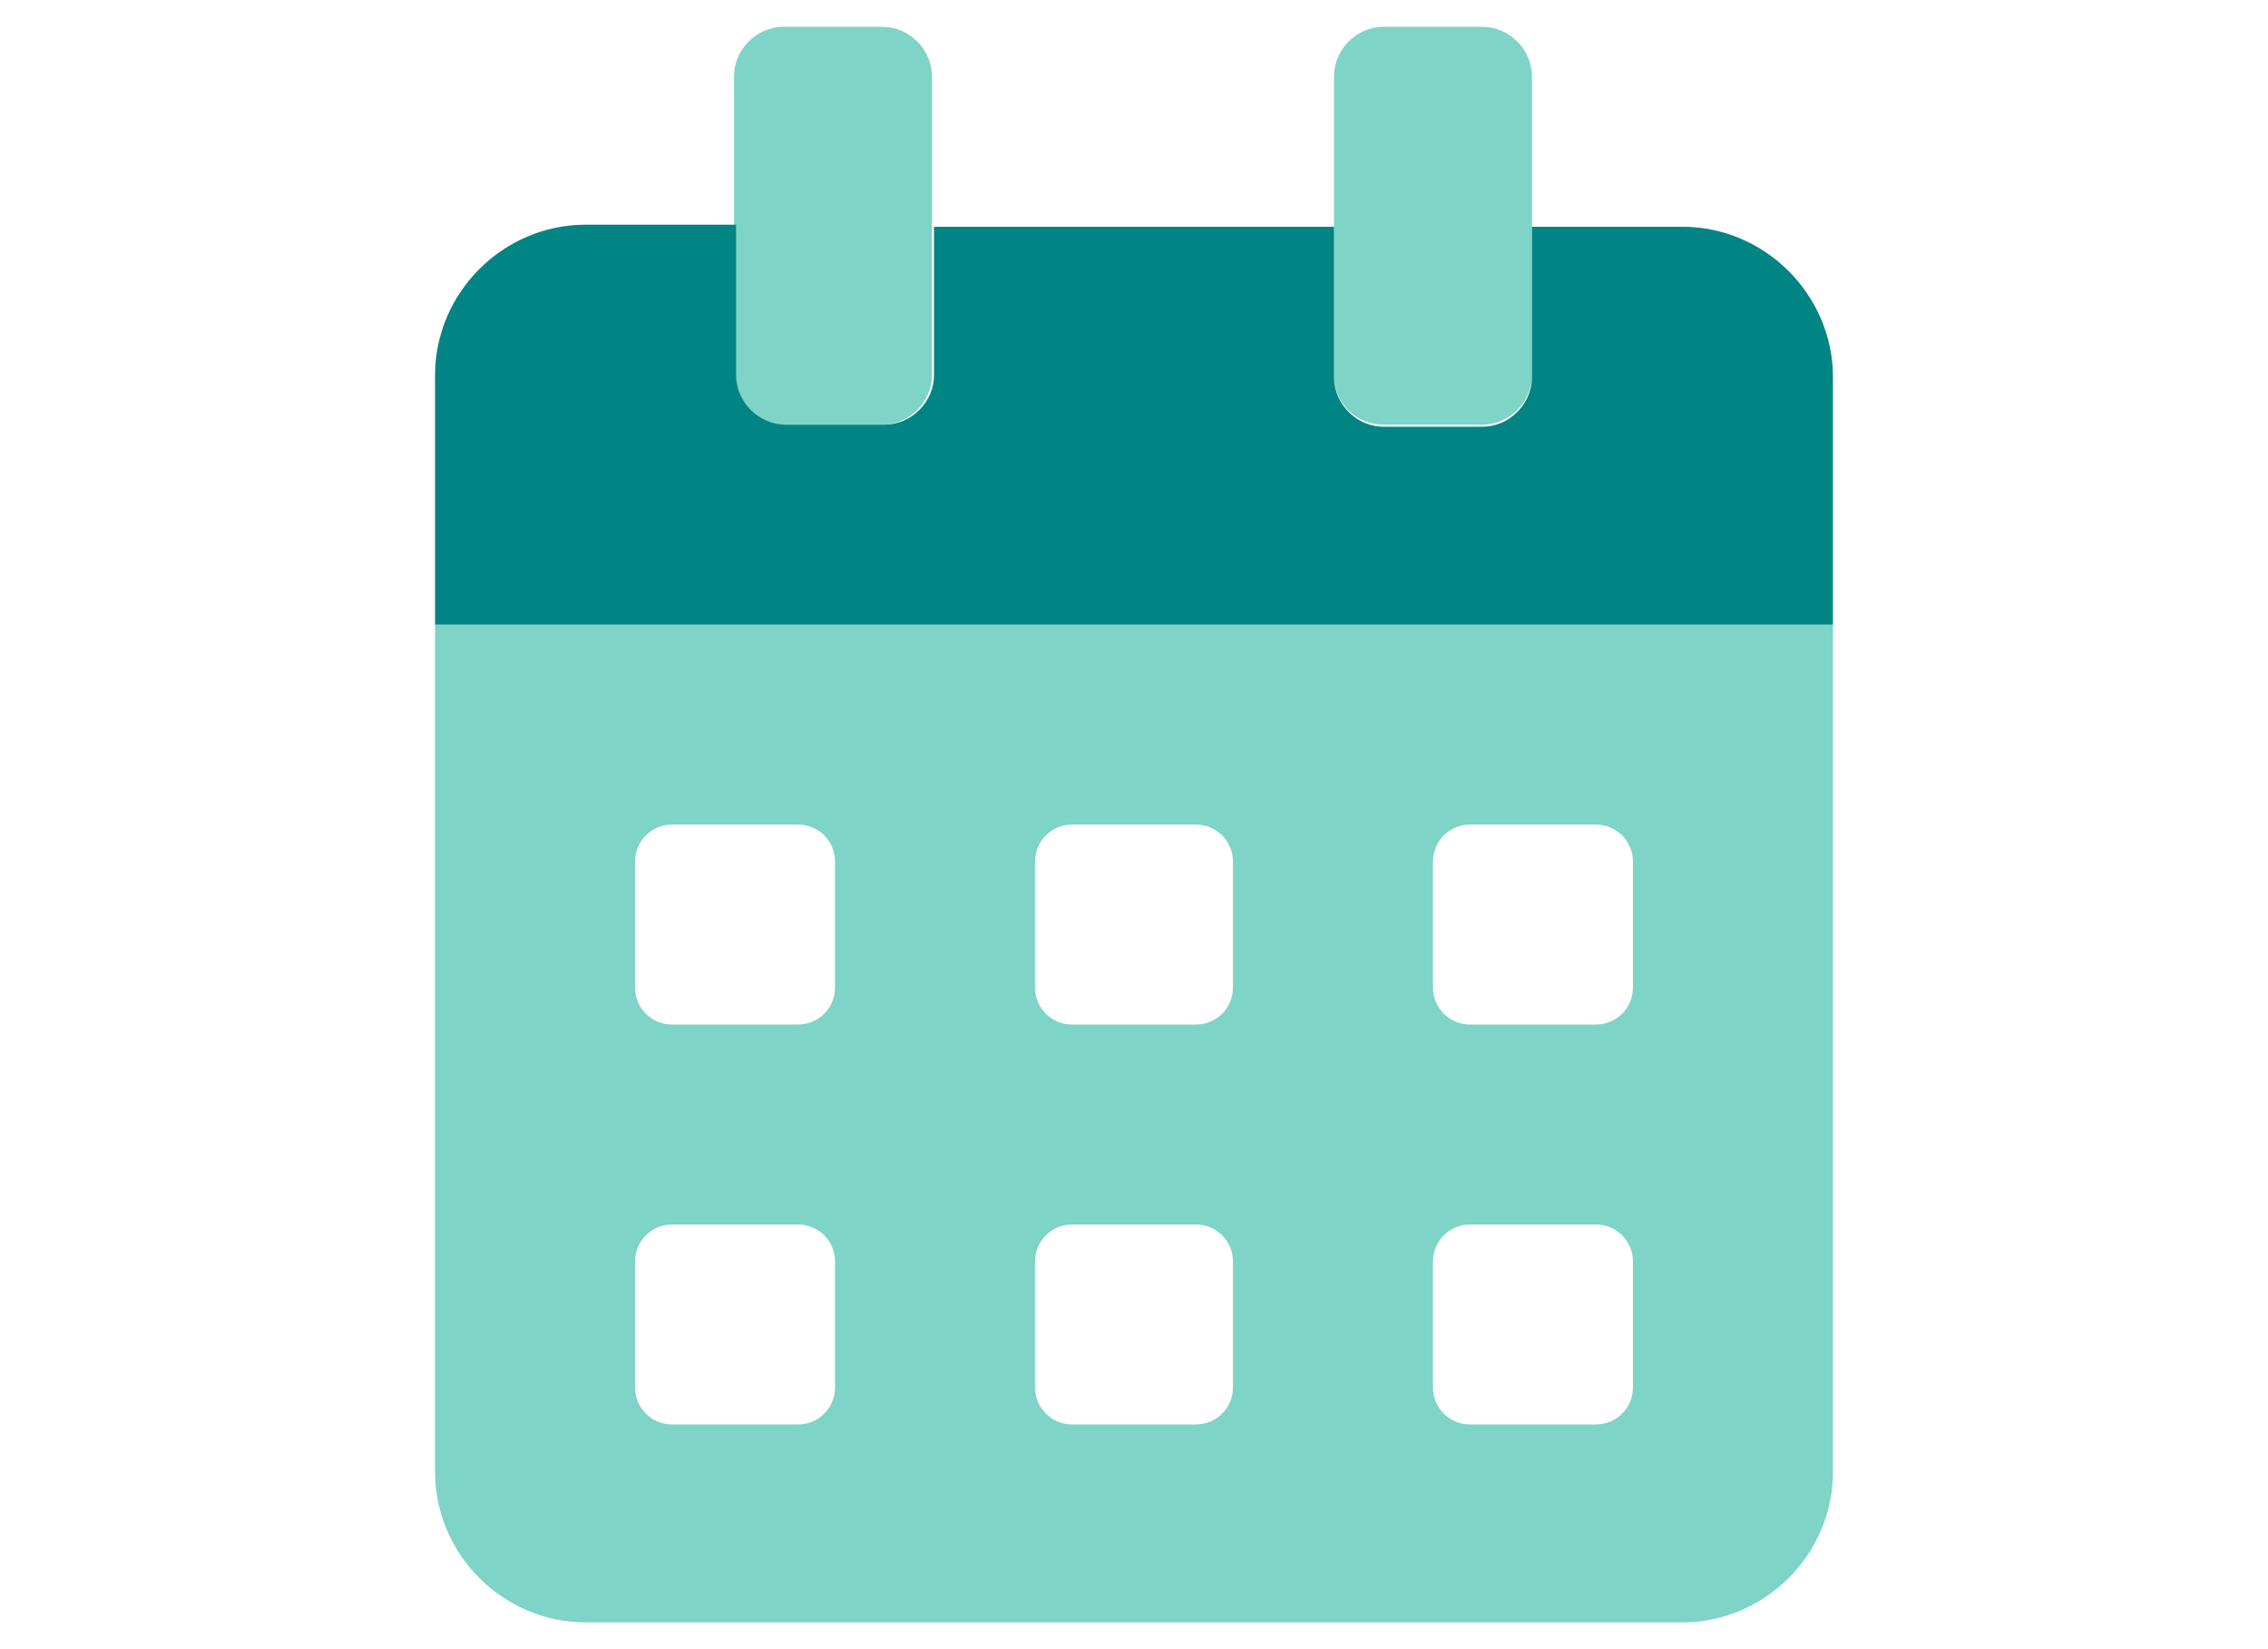 <?xml version="1.0" encoding="utf-8"?>
<!-- Generator: Adobe Illustrator 26.0.0, SVG Export Plug-In . SVG Version: 6.00 Build 0)  -->
<svg version="1.1" id="レイヤー_1" xmlns="http://www.w3.org/2000/svg" xmlns:xlink="http://www.w3.org/1999/xlink" x="0px"
	 y="0px" viewBox="0 0 110 80" style="enable-background:new 0 0 110 80;" xml:space="preserve">
<style type="text/css">
	.st0{fill:#7ED4C6;}
	.st1{fill:#008484;}
</style>
<g>
	<path class="st0" d="M88.9,30.3v41.1c0,4-3.3,7.3-7.3,7.3H28.4c-4,0-7.3-3.3-7.3-7.3V30.3H88.9z M40.5,41.8c0-1-0.8-1.8-1.8-1.8
		h-6.1c-1,0-1.8,0.8-1.8,1.8v6.1c0,1,0.8,1.8,1.8,1.8h6.1c1,0,1.8-0.8,1.8-1.8V41.8z M40.5,61.2c0-1-0.8-1.8-1.8-1.8h-6.1
		c-1,0-1.8,0.8-1.8,1.8v6.1c0,1,0.8,1.8,1.8,1.8h6.1c1,0,1.8-0.8,1.8-1.8V61.2z M35.6,18.2V3.7c0-1.3,1.1-2.4,2.4-2.4h4.8
		c1.3,0,2.4,1.1,2.4,2.4v14.5c0,1.3-1.1,2.4-2.4,2.4h-4.8C36.7,20.6,35.6,19.6,35.6,18.2z M59.8,41.8c0-1-0.8-1.8-1.8-1.8H52
		c-1,0-1.8,0.8-1.8,1.8v6.1c0,1,0.8,1.8,1.8,1.8H58c1,0,1.8-0.8,1.8-1.8V41.8z M59.8,61.2c0-1-0.8-1.8-1.8-1.8H52
		c-1,0-1.8,0.8-1.8,1.8v6.1c0,1,0.8,1.8,1.8,1.8H58c1,0,1.8-0.8,1.8-1.8V61.2z M64.7,18.2V3.7c0-1.3,1.1-2.4,2.4-2.4h4.8
		c1.3,0,2.4,1.1,2.4,2.4v14.5c0,1.3-1.1,2.4-2.4,2.4h-4.8C65.8,20.6,64.7,19.6,64.7,18.2z M79.2,41.8c0-1-0.8-1.8-1.8-1.8h-6.1
		c-1,0-1.8,0.8-1.8,1.8v6.1c0,1,0.8,1.8,1.8,1.8h6.1c1,0,1.8-0.8,1.8-1.8V41.8z M79.2,61.2c0-1-0.8-1.8-1.8-1.8h-6.1
		c-1,0-1.8,0.8-1.8,1.8v6.1c0,1,0.8,1.8,1.8,1.8h6.1c1,0,1.8-0.8,1.8-1.8V61.2z"/>
</g>
<g>
	<path class="st1" d="M88.9,30.3H21.1V18.2c0-4,3.3-7.3,7.3-7.3h7.3v7.3c0,1.3,1.1,2.4,2.4,2.4h4.8c1.3,0,2.4-1.1,2.4-2.4V11h19.4
		v7.3c0,1.3,1.1,2.4,2.4,2.4h4.8c1.3,0,2.4-1.1,2.4-2.4V11h7.3c4,0,7.3,3.3,7.3,7.3V30.3z"/>
</g>
</svg>
